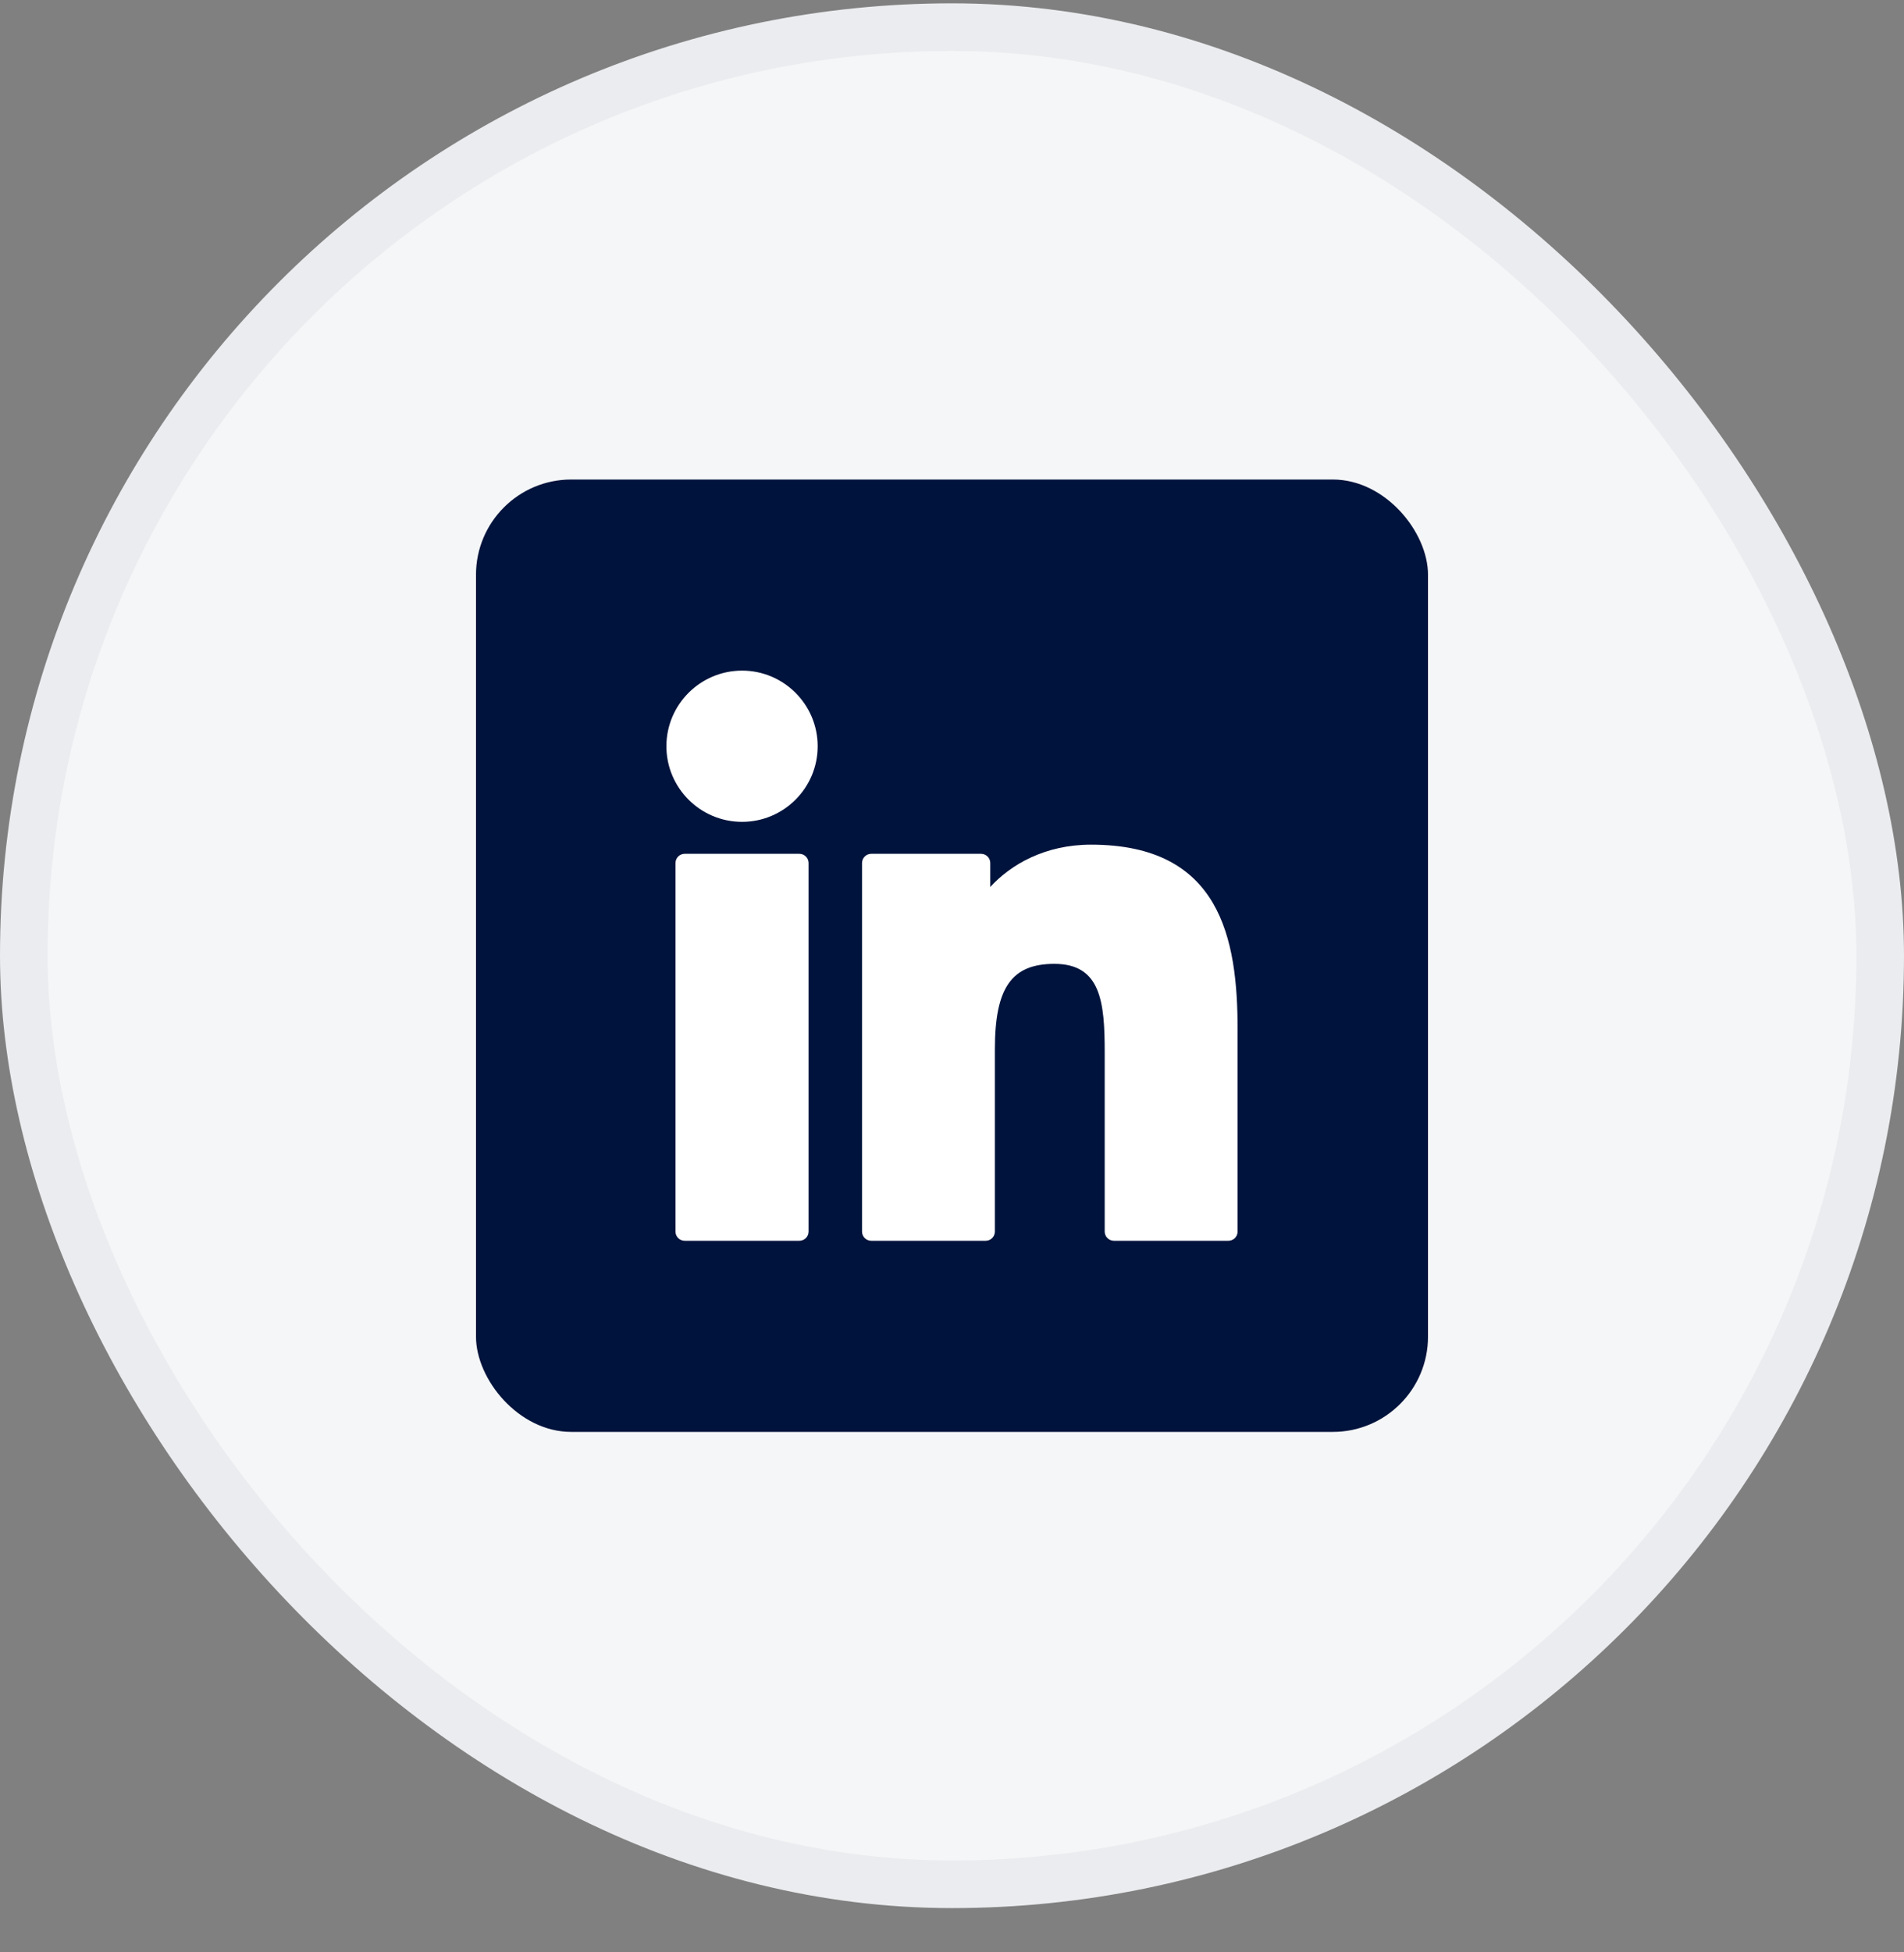 <svg xmlns="http://www.w3.org/2000/svg" fill="none" viewBox="0 0 40 41" height="41" width="40">
<rect x="0" y="0" width="40" height="41" fill="#808080" stroke="none"/>
<rect fill="#F5F6F7" rx="19.5" height="39" width="39" y="0.57" x="0.5"></rect>
<rect stroke="#EBECEF" rx="19.5" height="39" width="39" y="0.57" x="0.5"></rect>
<rect fill="#00133C" rx="2" height="20" width="20" y="10.07" x="10"></rect>
<path fill="white" d="M16.793 17.93H14.384C14.277 17.93 14.191 18.017 14.191 18.124V25.863C14.191 25.97 14.277 26.056 14.384 26.056H16.793C16.9 26.056 16.987 25.97 16.987 25.863V18.124C16.987 18.017 16.9 17.93 16.793 17.93Z"></path>
<path fill="white" d="M15.59 14.083C14.713 14.083 14 14.795 14 15.671C14 16.547 14.713 17.259 15.59 17.259C16.465 17.259 17.178 16.547 17.178 15.671C17.178 14.795 16.465 14.083 15.59 14.083Z"></path>
<path fill="white" d="M22.921 17.738C21.953 17.738 21.238 18.154 20.804 18.626V18.124C20.804 18.017 20.717 17.93 20.61 17.93H18.303C18.197 17.93 18.11 18.017 18.11 18.124V25.863C18.11 25.97 18.197 26.056 18.303 26.056H20.707C20.814 26.056 20.901 25.97 20.901 25.863V22.034C20.901 20.743 21.251 20.241 22.151 20.241C23.13 20.241 23.208 21.047 23.208 22.1V25.863C23.208 25.97 23.295 26.056 23.402 26.056H25.806C25.913 26.056 26 25.97 26 25.863V21.618C26 19.699 25.634 17.738 22.921 17.738Z"></path>
</svg>
